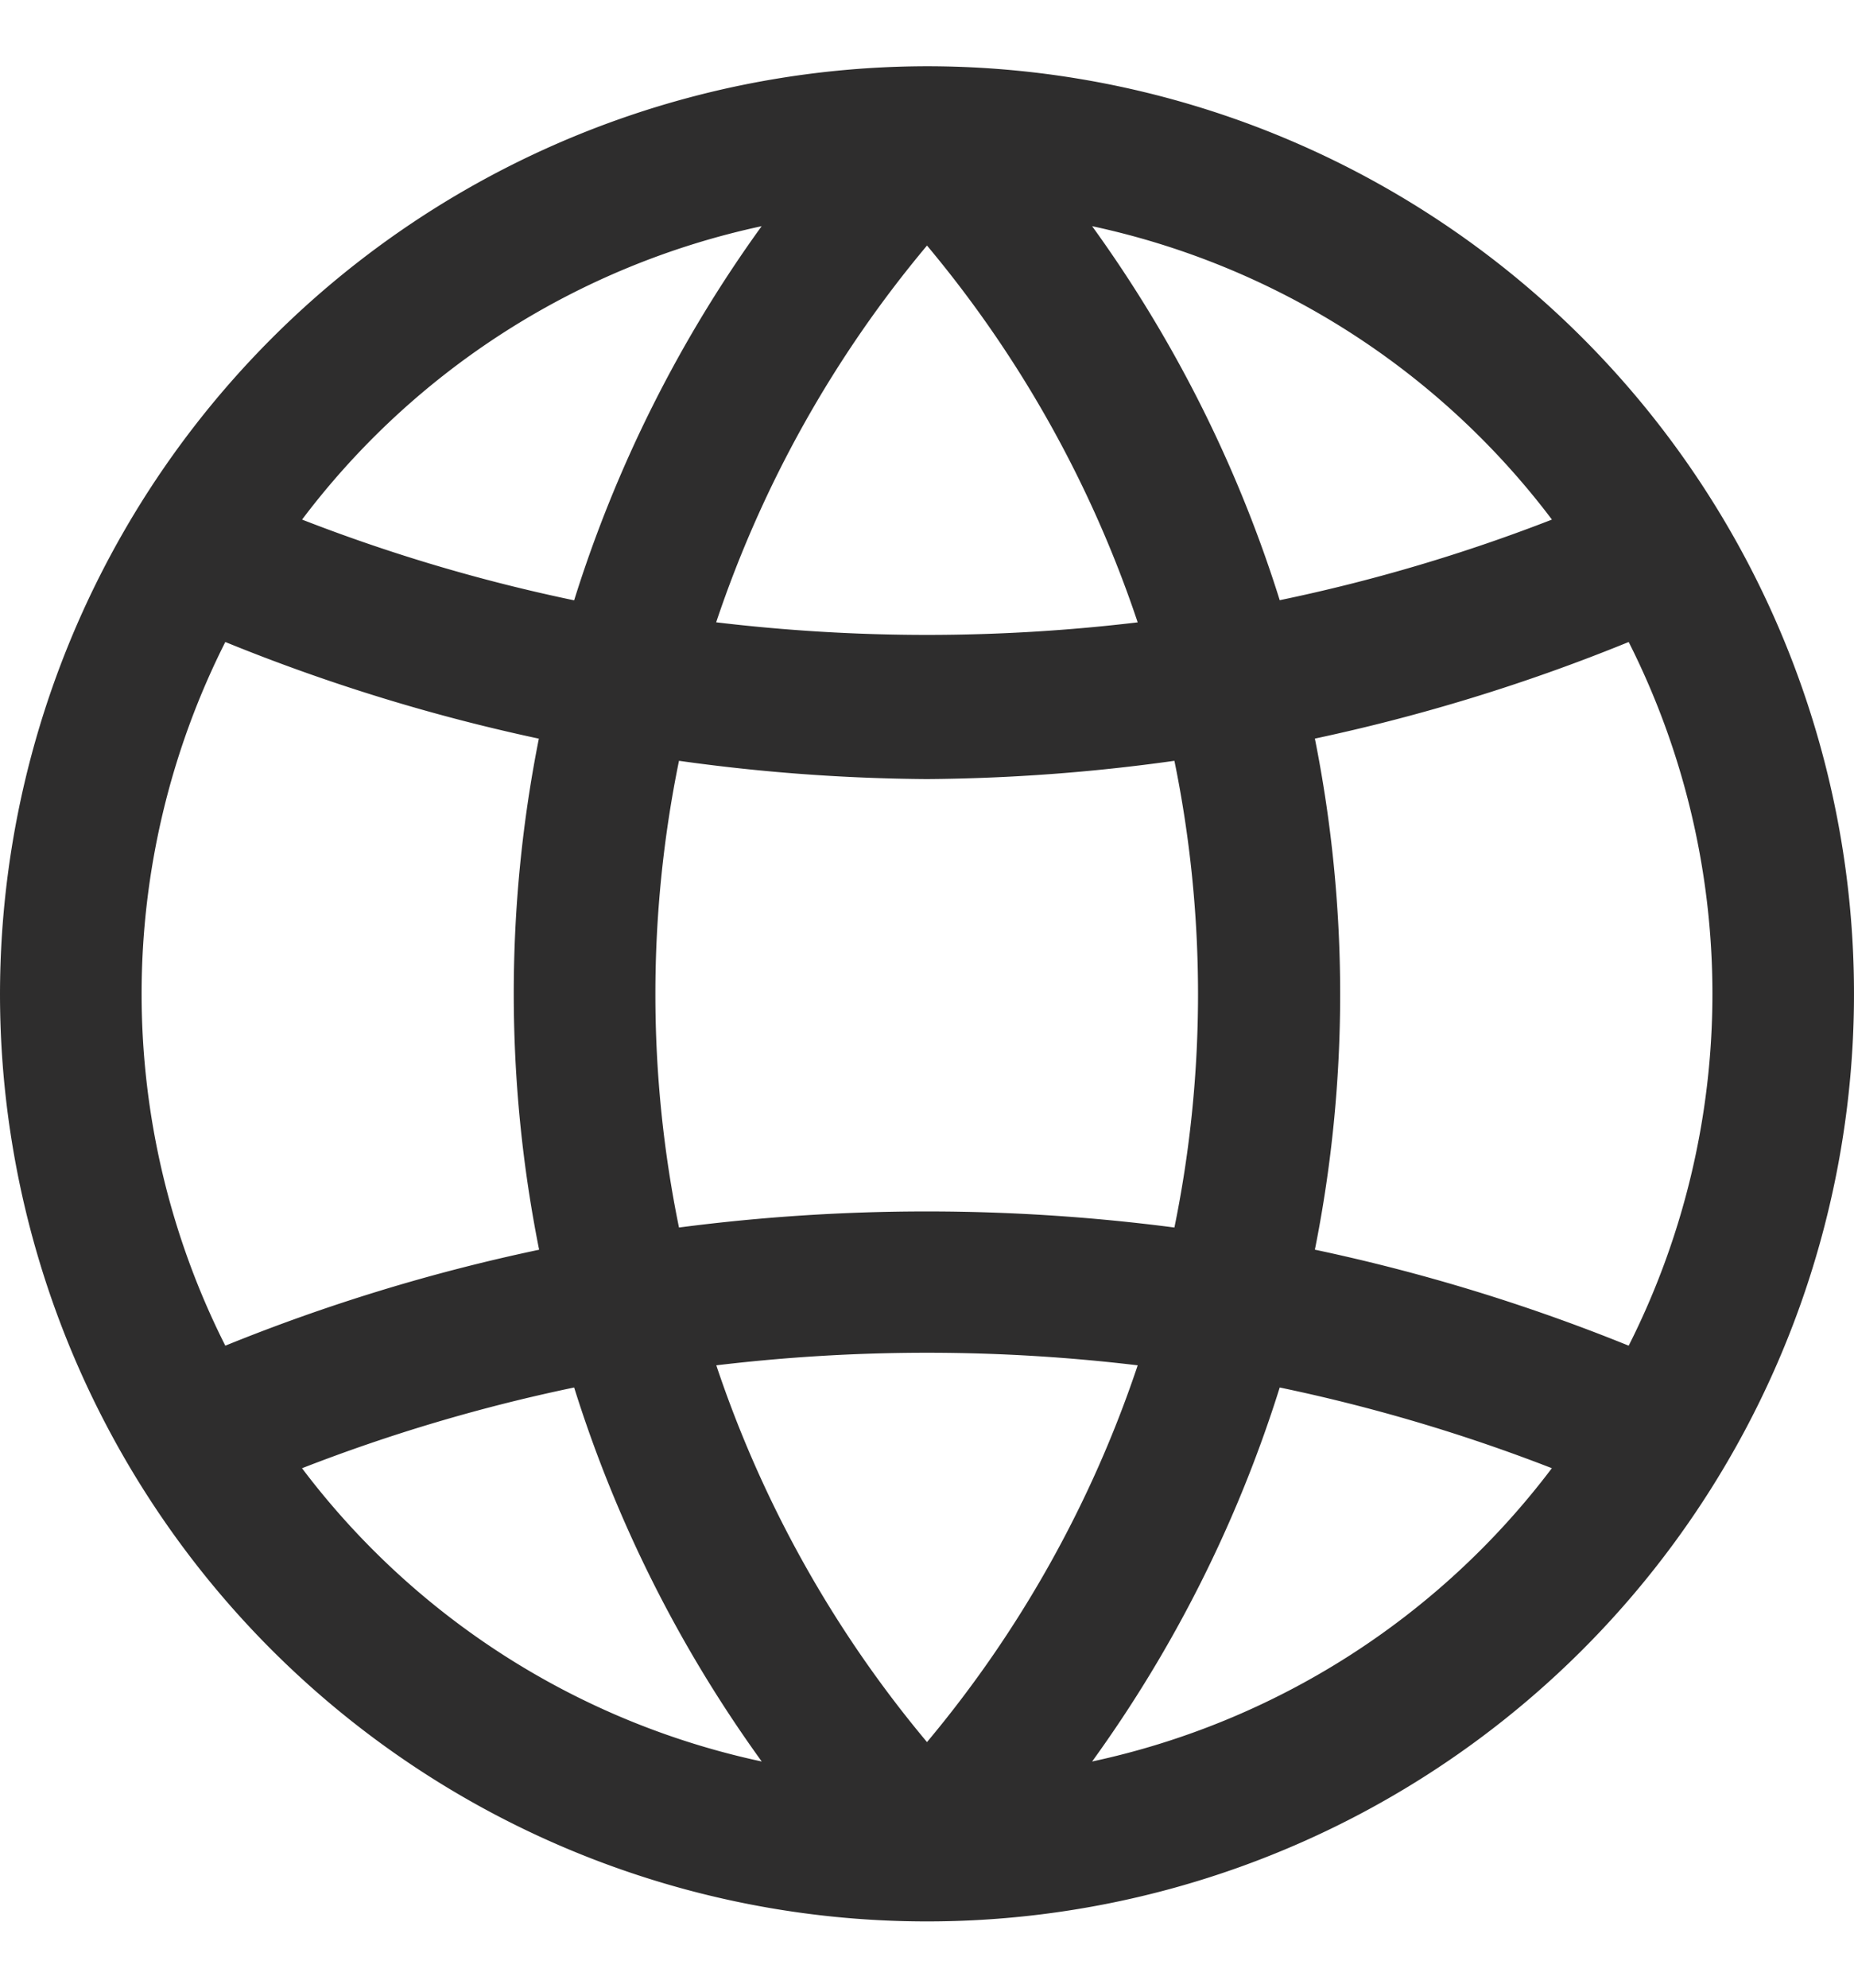 <svg xmlns="http://www.w3.org/2000/svg" width="14" height="15" viewBox="0 0 40.6 40.6"><g transform="translate(-793.7 -1150.2)"><path fill="#2e2d2d" d="M20,0A20,20,0,1,0,40,20,20.023,20.023,0,0,0,20,0ZM34.16,9.758a37.622,37.622,0,0,1-6.642,1.977,28.276,28.276,0,0,0-4.6-8.972A17.511,17.511,0,0,1,34.16,9.758ZM25.66,25.45a41.681,41.681,0,0,0-11.322,0,25.964,25.964,0,0,1-.005-10.883A41.747,41.747,0,0,0,20,15a41.711,41.711,0,0,0,5.665-.432A25.964,25.964,0,0,1,25.66,25.45Zm-.647-13.328a39.134,39.134,0,0,1-10.028,0A25.783,25.783,0,0,1,20,3.16,25.776,25.776,0,0,1,25.013,12.122ZM17.08,2.763a28.269,28.269,0,0,0-4.6,8.973A37.659,37.659,0,0,1,5.84,9.758,17.5,17.5,0,0,1,17.08,2.763ZM2.5,20a17.39,17.39,0,0,1,1.992-8.08,40.232,40.232,0,0,0,7.365,2.262,28.469,28.469,0,0,0,0,11.655,39.965,39.965,0,0,0-7.367,2.25A17.428,17.428,0,0,1,2.5,20ZM5.84,30.243a37.659,37.659,0,0,1,6.64-1.978,28.276,28.276,0,0,0,4.6,8.972A17.5,17.5,0,0,1,5.84,30.243Zm9.147-2.365a39.115,39.115,0,0,1,10.025,0A25.816,25.816,0,0,1,20,36.84,25.776,25.776,0,0,1,14.987,27.878Zm7.928,9.36a28.276,28.276,0,0,0,4.6-8.973,37.9,37.9,0,0,1,6.642,1.978A17.511,17.511,0,0,1,22.915,37.238Zm5.222-11.405a28.414,28.414,0,0,0,0-11.652,40.063,40.063,0,0,0,7.368-2.263,17.389,17.389,0,0,1,0,16.165A40.317,40.317,0,0,0,28.138,25.833Z" transform="translate(794 1150.5)"/><path d="M20-.3A20.3,20.3,0,1,1-.3,20,20.323,20.323,0,0,1,20-.3Zm0,40A19.7,19.7,0,1,0,.3,20,19.722,19.722,0,0,0,20,39.7ZM17.781,2.34l-.463.605a27.92,27.92,0,0,0-4.551,8.877l-.079.259-.266-.052a38.127,38.127,0,0,1-6.693-1.993L5.37,9.894,5.6,9.581a17.809,17.809,0,0,1,4.965-4.647A17.629,17.629,0,0,1,17.03,2.467Zm-5.508,9.048A28.5,28.5,0,0,1,16.379,3.2,17.093,17.093,0,0,0,6.315,9.621,37.483,37.483,0,0,0,12.273,11.388ZM22.214,2.34l.751.127a17.637,17.637,0,0,1,6.471,2.468A17.828,17.828,0,0,1,34.4,9.581l.227.313-.359.142a38.1,38.1,0,0,1-6.7,1.993l-.266.052-.079-.259a27.923,27.923,0,0,0-4.554-8.877ZM33.685,9.621A17.107,17.107,0,0,0,23.616,3.2a28.5,28.5,0,0,1,4.108,8.185A37.449,37.449,0,0,0,33.685,9.621ZM20,2.7l.228.266A26,26,0,0,1,25.3,12.031l.109.343-.357.046A39.566,39.566,0,0,1,20,12.745a39.566,39.566,0,0,1-5.052-.325l-.357-.046.109-.343a26,26,0,0,1,5.073-9.067Zm4.614,9.171A25.383,25.383,0,0,0,20,3.624a25.387,25.387,0,0,0-4.617,8.245A38.98,38.98,0,0,0,20,12.145,38.98,38.98,0,0,0,24.614,11.87Zm11.032-.334.127.243a17.689,17.689,0,0,1,0,16.443l-.127.242-.253-.1a40.151,40.151,0,0,0-7.315-2.233l-.3-.059.062-.3a27.946,27.946,0,0,0,0-11.529l-.062-.3.3-.06a39.95,39.95,0,0,0,7.312-2.246ZM35.366,27.7a17.085,17.085,0,0,0,0-15.4,40.593,40.593,0,0,1-6.872,2.114,28.526,28.526,0,0,1,0,11.185A40.784,40.784,0,0,1,35.366,27.7ZM4.353,11.538l.253.1a40.139,40.139,0,0,0,7.31,2.246l.3.06-.062.3a28,28,0,0,0,0,11.532l.062.3-.3.059a39.789,39.789,0,0,0-7.312,2.233l-.253.1-.127-.243a17.695,17.695,0,0,1,0-16.445Zm7.15,2.878A40.783,40.783,0,0,1,4.634,12.3a17.09,17.09,0,0,0,0,15.4,40.431,40.431,0,0,1,6.872-2.1A28.584,28.584,0,0,1,11.5,14.416Zm2.594-.184.276.038A41.019,41.019,0,0,0,20,14.7a41,41,0,0,0,5.624-.43l.276-.038.058.272a26.091,26.091,0,0,1-.005,11.008l-.058.272-.276-.038a41.381,41.381,0,0,0-11.241,0l-.276.038-.058-.272A26.091,26.091,0,0,1,14.039,14.5ZM20,15.3a40.885,40.885,0,0,1-5.431-.4,25.479,25.479,0,0,0,0,10.214,41.982,41.982,0,0,1,10.849,0,25.479,25.479,0,0,0,0-10.214A40.868,40.868,0,0,1,20,15.3Zm0,11.955a39.563,39.563,0,0,1,5.052.325l.357.046-.109.343a26.032,26.032,0,0,1-5.07,9.067L20,37.3l-.228-.266A26,26,0,0,1,14.7,27.969l-.109-.343.357-.046A39.519,39.519,0,0,1,20,27.255Zm4.615.875a38.814,38.814,0,0,0-9.229,0A25.382,25.382,0,0,0,20,36.375,25.417,25.417,0,0,0,24.614,28.13Zm-11.926-.212.079.259a27.923,27.923,0,0,0,4.554,8.877l.463.605-.751-.127A17.8,17.8,0,0,1,5.6,30.419l-.227-.313.359-.142a38.127,38.127,0,0,1,6.693-1.993ZM16.381,36.8a28.5,28.5,0,0,1-4.108-8.185,37.483,37.483,0,0,0-5.959,1.767A17.094,17.094,0,0,0,16.381,36.8Zm10.928-8.879.266.052a38.359,38.359,0,0,1,6.7,1.993l.36.142-.227.313a17.828,17.828,0,0,1-4.967,4.647,17.637,17.637,0,0,1-6.471,2.468l-.751.127.463-.605a27.923,27.923,0,0,0,4.554-8.877Zm6.376,2.461a37.71,37.71,0,0,0-5.961-1.767A28.5,28.5,0,0,1,23.616,36.8,17.108,17.108,0,0,0,33.685,30.379Z" transform="translate(794 1150.5)" fill="#2e2d2d"/></g></svg>